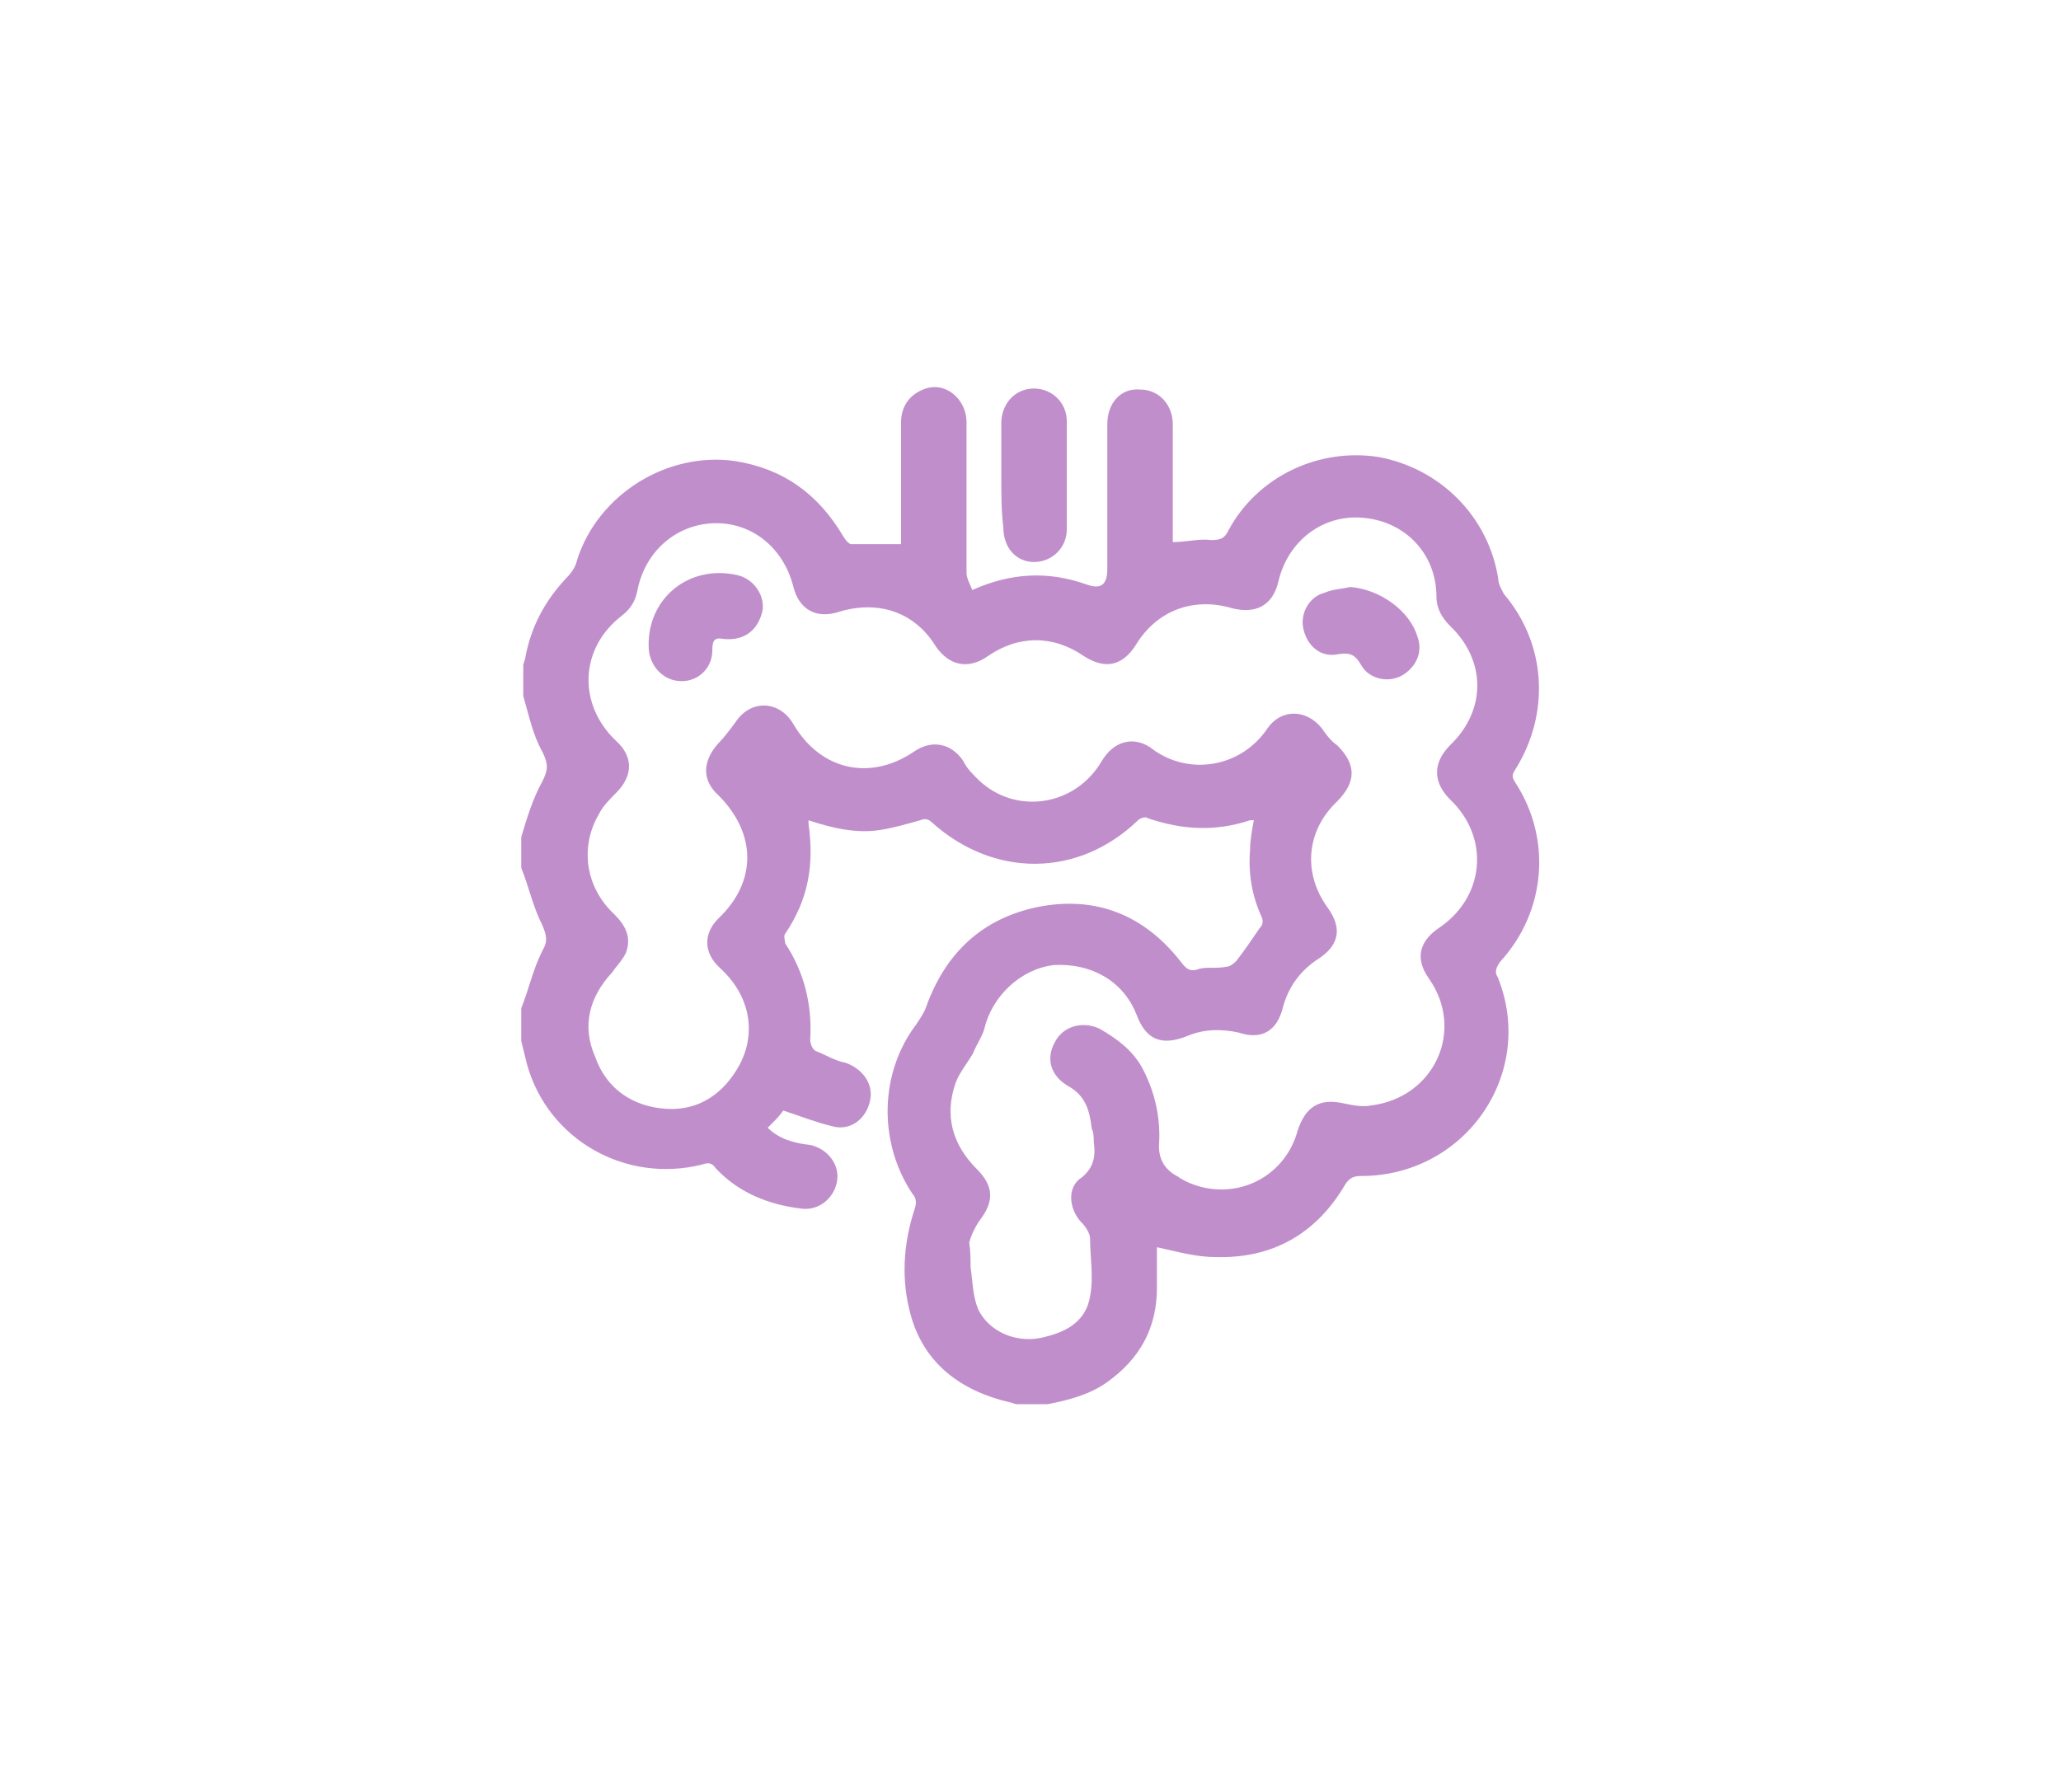 <?xml version="1.0" encoding="utf-8"?>
<!-- Generator: Adobe Illustrator 25.4.1, SVG Export Plug-In . SVG Version: 6.00 Build 0)  -->
<svg version="1.1" id="Capa_1" xmlns="http://www.w3.org/2000/svg" xmlns:xlink="http://www.w3.org/1999/xlink" x="0px" y="0px"
	 viewBox="0 0 610.5 530.9" style="enable-background:new 0 0 610.5 530.9;" xml:space="preserve">
<style type="text/css">
	.st0{fill:#C18ECC;}
</style>
<g>
	<path class="st0" d="M310.3,416c-2.9,0-6.3,0-9.1,0c-0.6,0-1.7-0.6-2.3-0.6c-14.3-3.4-25.1-11.4-29.1-25.7
		c-2.9-10.3-2.3-21.1,1.1-31.4c0.6-1.7,0.6-3.4-0.6-4.6c-10.3-15.4-9.7-36,1.1-50.2c1.1-1.7,2.3-3.4,2.9-5.1
		c5.7-16,16.6-26.3,33.1-29.7c17.1-3.4,31.4,2.3,42.2,16c1.7,2.3,2.9,3.4,5.7,2.3c2.3-0.6,5.1,0,8-0.6c1.1,0,2.3-1.1,2.9-1.7
		c2.3-2.9,4.6-6.3,6.9-9.7c1.1-1.1,1.1-2.3,0.6-3.4c-2.9-6.3-4-13.1-3.4-20c0-2.9,0.6-5.7,1.1-8.6c-0.6,0-0.6,0-1.1,0
		c-10.3,3.4-20,2.9-30.3-0.6c-0.6-0.6-2.3,0-2.9,0.6c-17.7,17.1-42.8,17.1-61.1,0.6c-1.1-1.1-2.3-1.1-3.4-0.6c-4,1.1-8,2.3-12,2.9
		c-6.9,1.1-14.3-0.6-21.1-2.9c0,0.6,0,1.1,0,1.1c1.7,12,0,22.3-6.9,32.5c-0.6,0.6,0,2.3,0,2.9c5.7,8.6,8,18.3,7.4,28.5
		c0,1.1,0.6,2.9,1.7,3.4c2.9,1.1,5.7,2.9,8.6,3.4c5.1,1.7,8.6,6.3,7.4,11.4c-1.1,5.1-5.7,9.1-11.4,7.4c-4.6-1.1-9.1-2.9-14.3-4.6
		c-1.1,1.7-2.9,3.4-4.6,5.1c3.4,3.4,8,4.6,12.6,5.1c5.1,1.1,8.6,5.7,8,10.3c-0.6,5.1-5.1,9.1-10.3,8.6c-9.7-1.1-18.8-4.6-25.7-12
		c-1.1-1.7-2.3-1.7-4-1.1c-22.8,5.7-45.7-7.4-51.9-29.7c-0.6-2.3-1.1-4.6-1.7-6.9c0-3.4,0-6.9,0-9.7c2.3-5.7,3.4-11.4,6.3-17.1
		c1.7-2.9,1.1-4.6,0-7.4c-2.9-5.7-4-11.4-6.3-17.1c0-2.9,0-6.3,0-9.1c1.7-5.7,3.4-11.4,6.3-16.6c1.7-3.4,1.7-5.1,0-8.6
		c-2.9-5.1-4-10.8-5.7-16.6c0-2.9,0-6.3,0-9.1c0-0.6,0.6-1.7,0.6-2.3c1.7-9.1,5.7-16.6,12-23.4c1.7-1.7,2.9-3.4,3.4-5.7
		c6.3-19.4,26.8-32,46.8-29.1c14.3,2.3,24.5,9.7,32,22.3c0.6,1.1,1.7,2.3,2.3,2.3c4.6,0,9.7,0,14.8,0c0-0.6,0-1.7,0-2.9
		c0-10.8,0-21.7,0-33.1c0-4.6,2.3-8,6.3-9.7c6.3-2.9,13.1,2.3,13.1,9.7c0,14.8,0,29.7,0,44.5c0,1.7,1.1,3.4,1.7,5.1
		c11.4-5.1,22.3-5.7,33.7-1.7c4.6,1.7,6.3,0,6.3-4.6c0-14.3,0-28.5,0-42.8c0-6.3,4-10.8,9.7-10.3c5.7,0,9.7,4.6,9.7,10.3
		c0,10.8,0,21.1,0,32c0,1.1,0,2.3,0,2.9c4,0,8-1.1,11.4-0.6c2.9,0,4-0.6,5.1-2.9c8.6-16,26.8-24.5,44.5-21.7
		c18.3,3.4,32.5,17.7,35.4,36c0,1.7,1.1,3.4,1.7,4.6c12.6,14.8,13.7,35.4,3.4,51.9c-1.1,1.7-1.1,2.3,0,4
		c10.8,16.6,9.1,38.2-4.6,53.1c-1.1,1.7-1.7,2.9-0.6,4.6c11.4,28.5-9.7,58.8-40.5,58.8c-2.3,0-3.4,0.6-4.6,2.3
		c-8.6,14.8-21.7,22.3-38.8,21.7c-5.7,0-11.4-1.7-17.1-2.9c0,3.4,0,8,0,12c0,12-5.1,21.1-14.8,28C322.9,413.1,316.6,414.8,310.3,416
		z M287.5,375.4L287.5,375.4c0.6,4,0.6,8.6,2.3,12.6c3.4,6.9,12,10.3,20,8c6.9-1.7,12-5.1,13.1-12c1.1-5.7,0-11.4,0-17.1
		c0-1.7-1.7-4-2.9-5.1c-3.4-4-4-10.3,0.6-13.1c3.4-2.9,4-6.3,3.4-10.3c0-1.1,0-2.9-0.6-4c-0.6-5.1-1.7-9.7-6.9-12.6
		c-5.1-2.9-6.9-8-4-13.1c2.3-4.6,8-6.3,13.1-4c5.1,2.9,9.7,6.3,12.6,11.4c4,7.4,5.7,15.4,5.1,23.4c0,4.6,2.3,7.4,5.7,9.1
		c0.6,0.6,1.1,0.6,1.7,1.1c13.7,6.9,29.7,0,33.7-14.8c2.3-6.9,6.3-9.7,13.7-8c2.9,0.6,5.7,1.1,8,0.6c18.8-2.3,28-22.3,17.1-37.7
		c-4-5.7-2.9-10.8,2.9-14.8c13.7-9.1,15.4-26.8,3.4-38.2c-5.1-5.1-5.1-10.8,0-16c10.8-10.3,10.8-25.1,0-35.4c-2.3-2.3-4-5.1-4-8.6
		c0-12.6-9.1-22.3-21.7-23.4c-12-1.1-22.3,6.9-25.1,18.8c-1.7,7.4-6.9,9.7-13.7,8c-11.4-3.4-22.3,0.6-28.5,10.8
		c-4,6.3-9.1,7.4-15.4,3.4c-9.1-6.3-19.4-6.3-28.5,0c-5.7,4-11.4,2.9-15.4-2.9c-6.3-10.3-17.1-13.7-28.5-10.3
		c-6.9,2.3-12-0.6-13.7-7.4c-2.9-11.4-12-18.8-22.8-18.8c-11.4,0-21.1,8-23.4,20c-0.6,2.9-1.7,5.1-4.6,7.4
		c-12.6,9.7-13.1,26.3-1.7,37.1c5.1,4.6,5.1,10.3,0,15.4c-1.7,1.7-4,4-5.1,6.3c-5.7,9.7-4,21.7,4.6,29.7c3.4,3.4,5.1,6.9,3.4,11.4
		c-1.1,2.3-2.9,4-4,5.7c-6.9,7.4-9.1,16-5.1,25.1c3.4,9.7,11.4,14.8,21.1,15.4c9.7,0.6,17.1-4.6,21.7-13.1
		c5.1-9.7,2.9-20.6-5.7-28.5c-5.1-4.6-5.1-10.3-0.6-14.8c11.4-10.8,11.4-25.1,0-36.5c-5.1-4.6-4.6-10.3,0-15.4
		c1.7-1.7,3.4-4,5.1-6.3c4.6-6.9,13.1-6.3,17.1,0.6c8,13.7,22.8,17.1,36,8c5.1-3.4,10.8-2.3,14.3,2.9c1.1,2.3,2.9,4,4.6,5.7
		c10.8,10.3,28.5,8,36.5-5.7c3.4-5.7,9.1-7.4,14.3-4c10.8,8.6,26.8,6.3,34.8-5.7c4-5.7,11.4-5.7,16,0c1.1,1.7,2.9,4,4.6,5.1
		c5.7,5.7,5.7,10.8,0,16.6c-9.1,8.6-10.3,21.1-2.9,31.4c4.6,6.3,3.4,11.4-2.9,15.4c-5.1,3.4-8.6,8-10.3,14.3
		c-1.7,6.9-6.3,9.7-13.1,7.4c-5.1-1.1-10.3-1.1-15.4,1.1c-7.4,2.9-12,1.1-14.8-6.3c-4-10.3-13.7-15.4-24.5-14.8
		c-9.7,1.1-18.3,9.1-20.6,18.8c-0.6,2.3-2.3,4.6-3.4,7.4c-1.7,2.9-4,5.7-5.1,8.6c-3.4,9.7-1.1,18.3,6.3,25.7
		c5.1,5.1,5.1,9.7,0.6,15.4c-1.1,1.7-2.3,4-2.9,6.3C287.5,370.9,287.5,373.1,287.5,375.4z"/>
	<path class="st0" d="M296.6,140.8c0-5.1,0-10.3,0-15.4c0-5.7,4-10.3,9.7-10.3c5.1,0,9.7,4,9.7,9.7c0,10.8,0,21.7,0,32
		c0,5.7-4.6,9.7-9.7,9.7c-5.1,0-9.1-4-9.1-10.3C296.6,151.7,296.6,145.9,296.6,140.8z"/>
	<path class="st0" d="M214.4,189.3c-2.9-0.6-3.4,0.6-3.4,3.4c0,5.1-4,9.1-9.1,9.1c-5.1,0-9.1-4-9.7-9.1
		c-1.1-14.8,11.4-25.7,26.3-22.3c4.6,1.1,8,5.7,7.4,10.3C224.7,186.5,220.7,189.9,214.4,189.3z"/>
	<path class="st0" d="M399.9,173.9c8.6,0.6,17.7,6.9,20,14.8c1.7,4.6-0.6,9.1-4.6,11.4c-4,2.3-9.7,1.1-12-2.9
		c-1.7-2.9-2.9-4-6.9-3.4c-5.1,1.1-9.1-2.3-10.3-7.4c-1.1-4.6,1.7-9.7,6.3-10.8C394.8,174.5,397.6,174.5,399.9,173.9z"/>
</g>
</svg>
